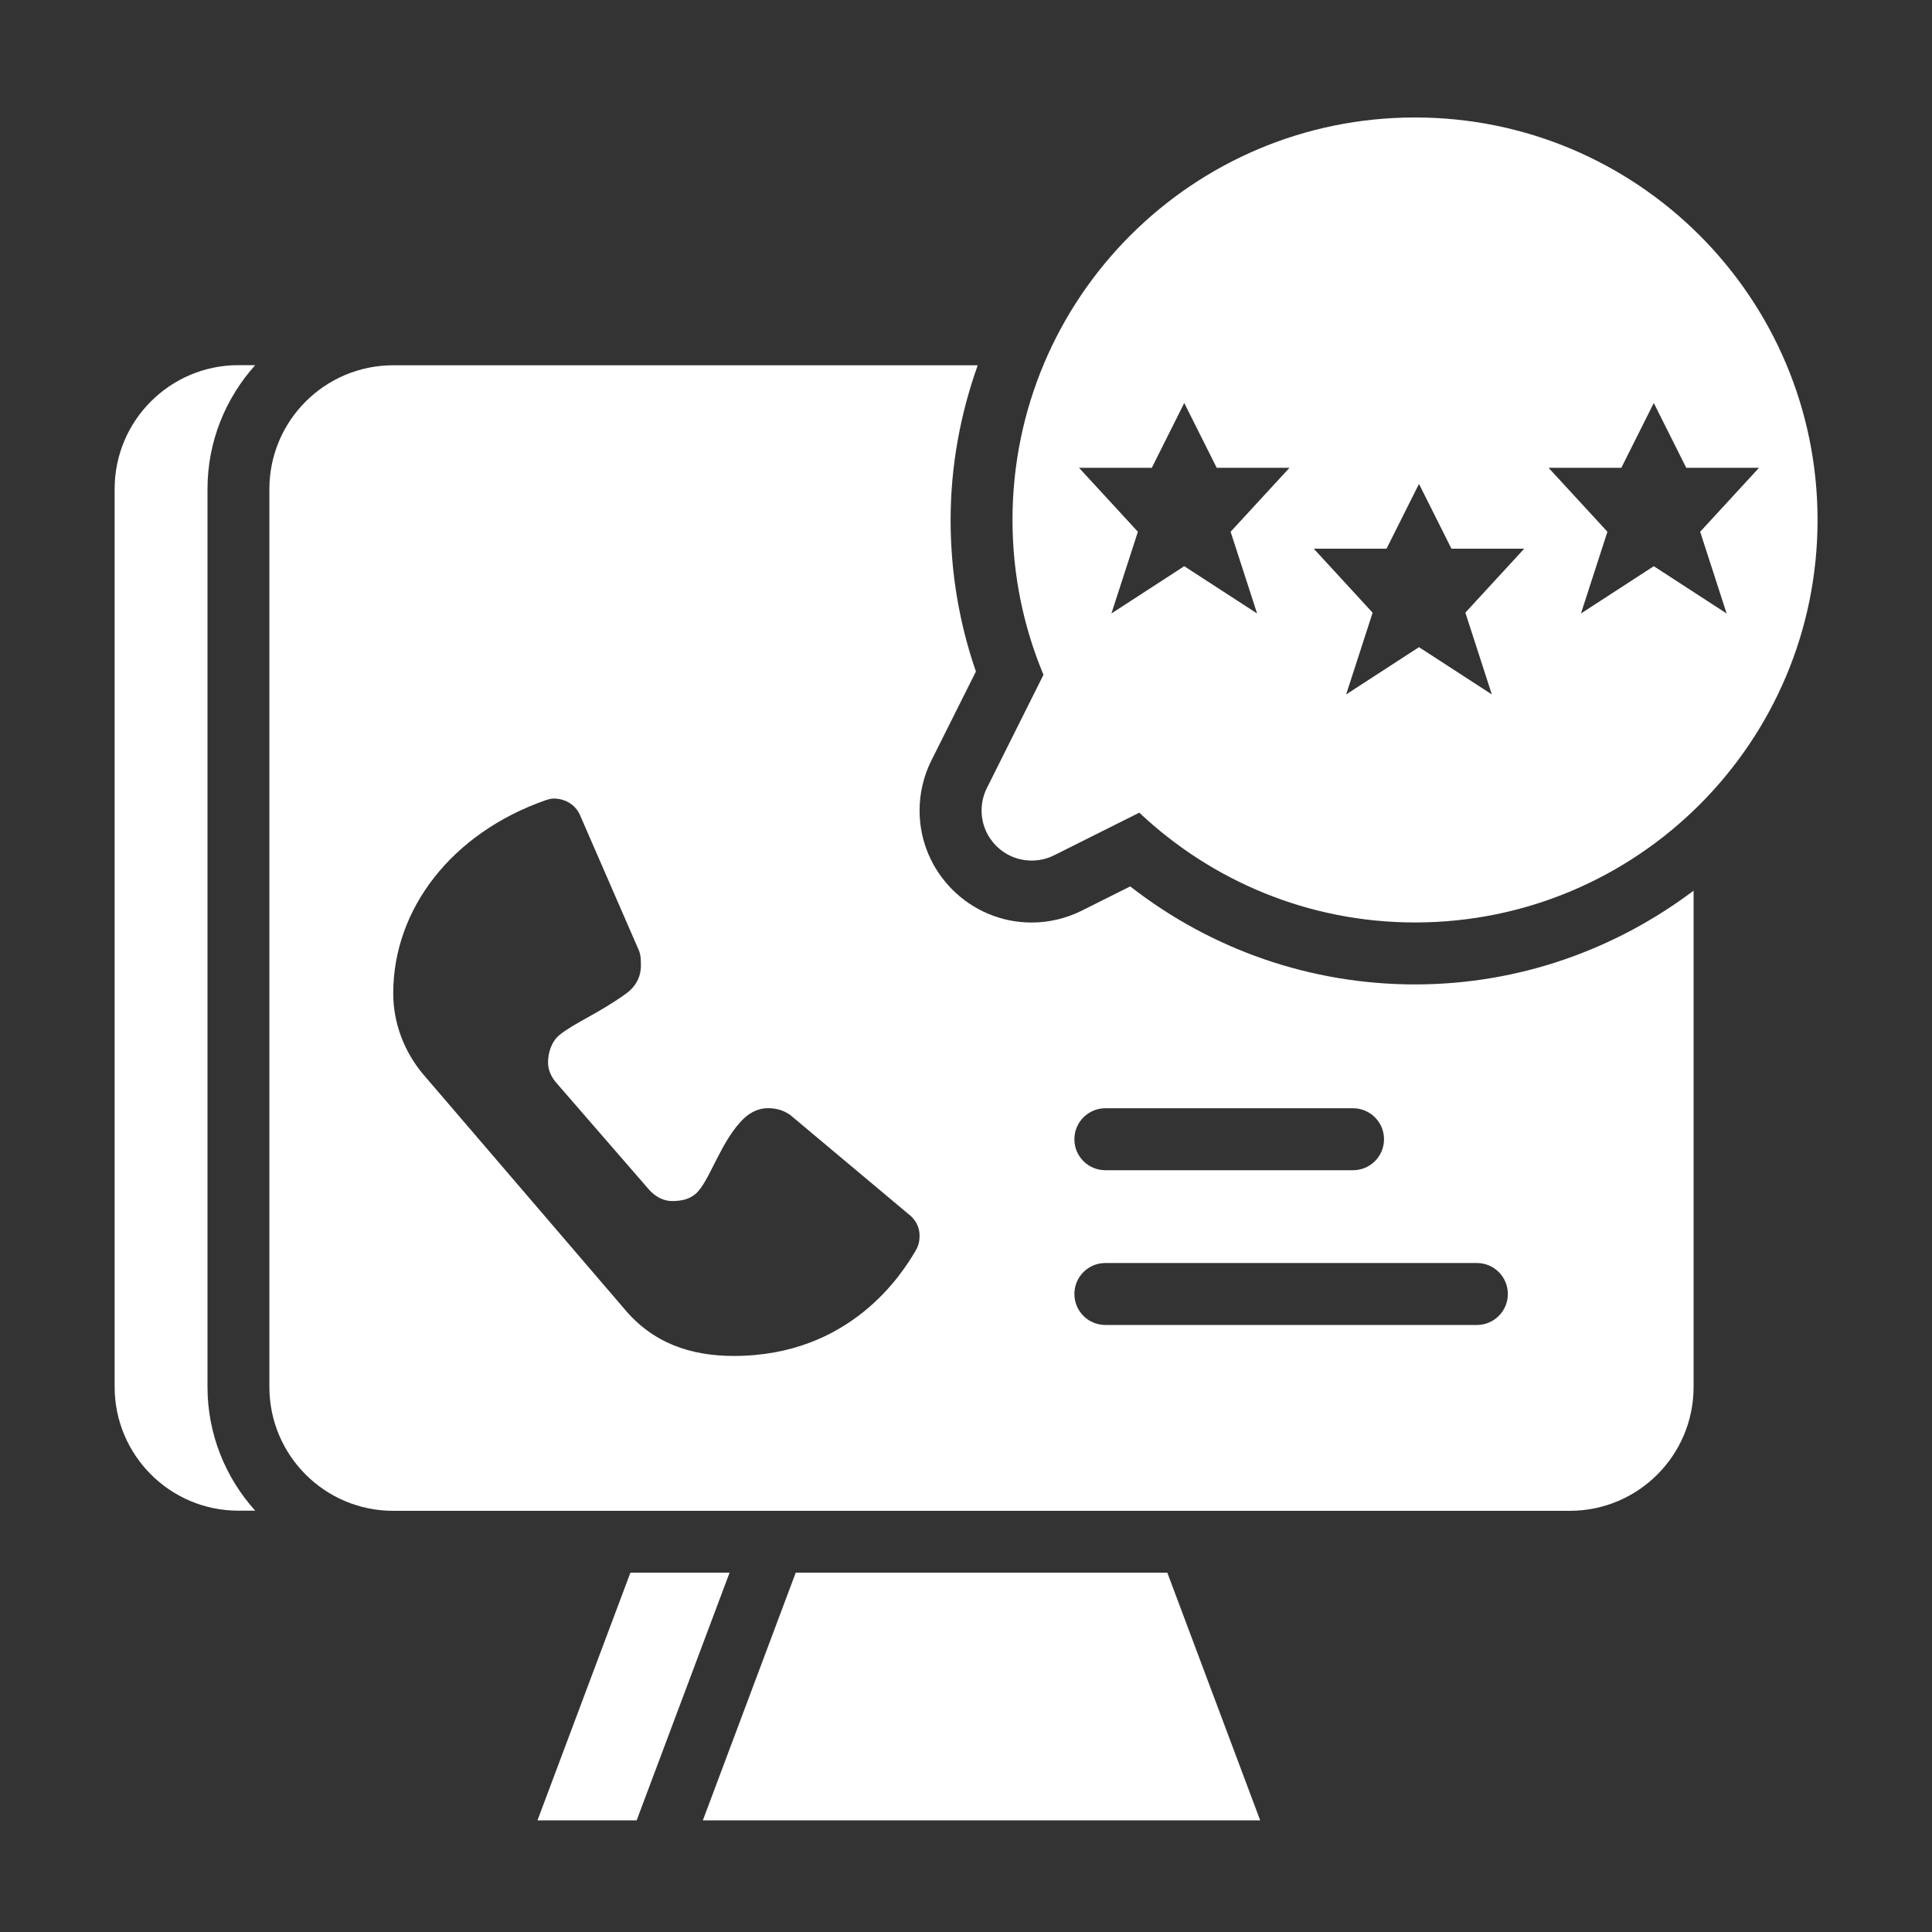 <svg xmlns="http://www.w3.org/2000/svg" xmlns:xlink="http://www.w3.org/1999/xlink" x="0px" y="0px" viewBox="0 0 300 300" style="enable-background:new 0 0 300 300;" xml:space="preserve"><rect x="0" y="0" width="300" height="300" fill="#333333" stroke="none"/><style type="text/css">	.st0{display:none;}	.st1{display:inline;}	.st2{fill:#FFFFFF;}</style><g id="Laag_1" class="st0">	<g class="st1">		<path class="st2" d="M132.36,58.72c7.76-9.06,10.08-17.04,10.08-31.8c-20.17,5.04-25.75,5.04-45.38,5.04   c-20.11,0-35.3,10.09-35.3,35.3c1.67,15.94,12.22,29.7,27.09,35.66c1.97,0.79,3.17,2.68,3.17,4.68c0,2.75-2.23,5.04-5.04,5.04   c-0.63,0-1.26-0.11-1.88-0.36c-9.5-3.81-17.65-10.29-23.34-18.05c0,18.41,9.7,28.5,22.94,32.01c-1.94,4.89-4.86,10.76-7.81,16.65   c0,0,5.04,10.09,20.17,10.09c15.13,0,20.17-10.09,20.17-10.09c-2.95-5.9-5.87-11.77-7.81-16.65   c13.67-3.63,22.94-14.06,22.94-33.77L132.36,58.72z"></path>		<path class="st2" d="M273.54,203.4h-95.8c-1.95,0-3.73,1.13-4.56,2.9l-29.24,67.7h-62v5.04c0,5.57,4.52,10.09,10.09,10.09   c80.96,0,62.25,0,141.19,0c3.8,0,7.23-2.13,8.95-5.52l35.95-73.01c0.33-0.7,0.48-1.45,0.49-2.15   C278.61,205.78,276.47,203.4,273.54,203.4z"></path>		<path class="st2" d="M125.01,149.49c-3.89,5.81-12.96,13.57-27.95,13.57c-15.05,0-24.13-7.83-27.99-13.65   c-45.8,10.17-52.69,67.32-52.69,114.5c0,13.92,11.29,25.21,25.21,25.21h33.06c-1.74-2.98-2.81-6.4-2.81-10.09v-15.13h65.46   c0.11-0.24,26.58-61.52,26.68-61.76c0.36-0.76,0.74-1.44,1.4-2.38C161.7,191.19,153.48,156.46,125.01,149.49z M71.8,214.2   l-5.04,35.3c-0.36,2.52-2.52,4.33-4.99,4.33c-2.85,0-5.05-2.32-5.05-5.04c0-0.24,0.02-0.47,0.05-0.71l5.04-35.3   c0.36-2.52,2.51-4.34,4.99-4.33c2.9,0.02,5.05,2.35,5.04,5.04C71.85,213.72,71.83,213.96,71.8,214.2z"></path>		<path class="st2" d="M228.17,11.78c-30.63,0-55.47,24.83-55.47,55.47c0,9.94,2.65,19.25,7.23,27.32l-6.62,16.56   c-0.4,1-0.61,2.06-0.61,3.14c0,4.67,3.79,8.46,8.46,8.46h0c1.08,0,2.14-0.21,3.14-0.6l16.56-6.62c8.07,4.58,17.38,7.23,27.32,7.23   c30.63,0,55.47-24.83,55.47-55.47C283.63,36.62,258.8,11.78,228.17,11.78z M197.91,42.04h40.34c2.78,0,5.04,2.26,5.04,5.04   s-2.26,5.04-5.04,5.04h-40.34c-2.78,0-5.04-2.26-5.04-5.04S195.13,42.04,197.91,42.04z M258.42,77.34h-60.51   c-2.78,0-5.04-2.26-5.04-5.04c0-2.78,2.26-5.04,5.04-5.04h60.51c2.78,0,5.04,2.26,5.04,5.04   C263.46,75.08,261.21,77.34,258.42,77.34z"></path>		<path class="st2" d="M46.64,97.51h5.04V67.25h-5.04c-5.57,0-10.08,4.52-10.08,10.08v10.09C36.55,92.99,41.07,97.51,46.64,97.51z"></path>	</g></g><g id="Laag_2">	<g>		<polygon class="st2" points="195.68,282.66 109.14,282.66 123.56,244.2 181.26,244.2   "></polygon>		<path class="st2" d="M32.22,215.36V75.93c0-7.39,2.82-14.12,7.41-19.23h-2.6c-10.62,0-19.23,8.61-19.23,19.23v139.42   c0,10.62,8.61,19.23,19.23,19.23h2.6C35.04,229.48,32.22,222.75,32.22,215.36z"></path>		<polygon class="st2" points="98.86,282.66 113.29,244.2 97.89,244.2 83.46,282.66   "></polygon>		<path class="st2" d="M219.72,18.24c-34.52,0-62.5,27.98-62.5,62.5c0,8.52,1.72,16.64,4.81,24.04l-8.79,17.59   c-0.54,1.08-0.82,2.27-0.82,3.48c0,4.3,3.48,7.78,7.78,7.78c1.21,0,2.4-0.28,3.48-0.82l13.23-6.62   c11.19,10.55,26.23,17.05,42.82,17.05c34.52,0,62.5-27.98,62.5-62.5C282.22,46.22,254.24,18.24,219.72,18.24z M195.2,95.26   l-11.31-7.34l-11.31,7.34l4.11-12.69l-9.14-9.93h11.3l5.04-10.06l5.04,10.06h11.3l-9.14,9.93L195.2,95.26z M231.65,107.83   l-11.31-7.34l-11.31,7.34l4.11-12.69L204,85.2h11.3l5.04-10.06l5.04,10.06h11.3l-9.14,9.93L231.65,107.83z M268.11,95.26   l-11.31-7.34l-11.31,7.34l4.11-12.69l-9.14-9.93h11.3l5.04-10.06l5.04,10.06h11.3L264,82.57L268.11,95.26z"></path>		<path class="st2" d="M219.72,152.86c-16.12,0-31.58-5.36-44.22-15.22l-7.53,3.77c-2.4,1.2-5.09,1.84-7.78,1.84   c-9.59,0-17.4-7.8-17.4-17.39c0-2.69,0.63-5.38,1.84-7.78l6.91-13.81c-2.61-7.55-3.93-15.44-3.93-23.51   c0-8.44,1.53-16.51,4.21-24.04H61.06c-10.62,0-19.23,8.61-19.23,19.23v139.42c0,10.62,8.61,19.23,19.23,19.23h182.69   c10.62,0,19.23-8.61,19.23-19.23V138.3C250.92,147.39,235.96,152.86,219.72,152.86z M142.22,194.13   c-2.13,3.67-10.17,16.42-28.27,16.42c-6.75,0-12.62-2-17.09-7.41l-31.24-36.43c-2.92-3.53-4.56-7.93-4.56-12.47   c0-13.11,9.11-24.89,23.66-29.98c0.41-0.14,0.83-0.26,1.26-0.26c1.69,0,3.28,0.86,4.04,2.47l9.05,20.8   c0.38,0.79,0.45,1.36,0.45,2.7c-0.01,1.7-0.79,3.2-2.2,4.24c-4.03,2.96-8.23,4.69-10.43,6.49c-1.25,1.02-1.8,2.77-1.79,4.28   c0.01,1.19,0.48,2.18,1.19,3.05l14.38,16.57c0.97,1.16,2.32,1.9,3.66,1.9c1.53,0,2.68-0.28,3.66-1.1   c2.19-1.83,3.95-8.43,7.62-11.82c1-0.92,2.3-1.51,3.64-1.5c1.28,0,2.46,0.32,3.5,1.09l18.29,15.33c1.07,0.79,1.75,2.01,1.75,3.32   C142.79,192.63,142.68,193.33,142.22,194.13z M171.64,172.09h38.46c2.65,0,4.81,2.15,4.81,4.81s-2.15,4.81-4.81,4.81h-38.46   c-2.66,0-4.81-2.15-4.81-4.81S168.99,172.09,171.64,172.09z M229.33,205.74h-57.69c-2.66,0-4.81-2.15-4.81-4.81   c0-2.66,2.15-4.81,4.81-4.81h57.69c2.66,0,4.81,2.15,4.81,4.81C234.14,203.59,231.99,205.74,229.33,205.74z"></path>	</g></g></svg>